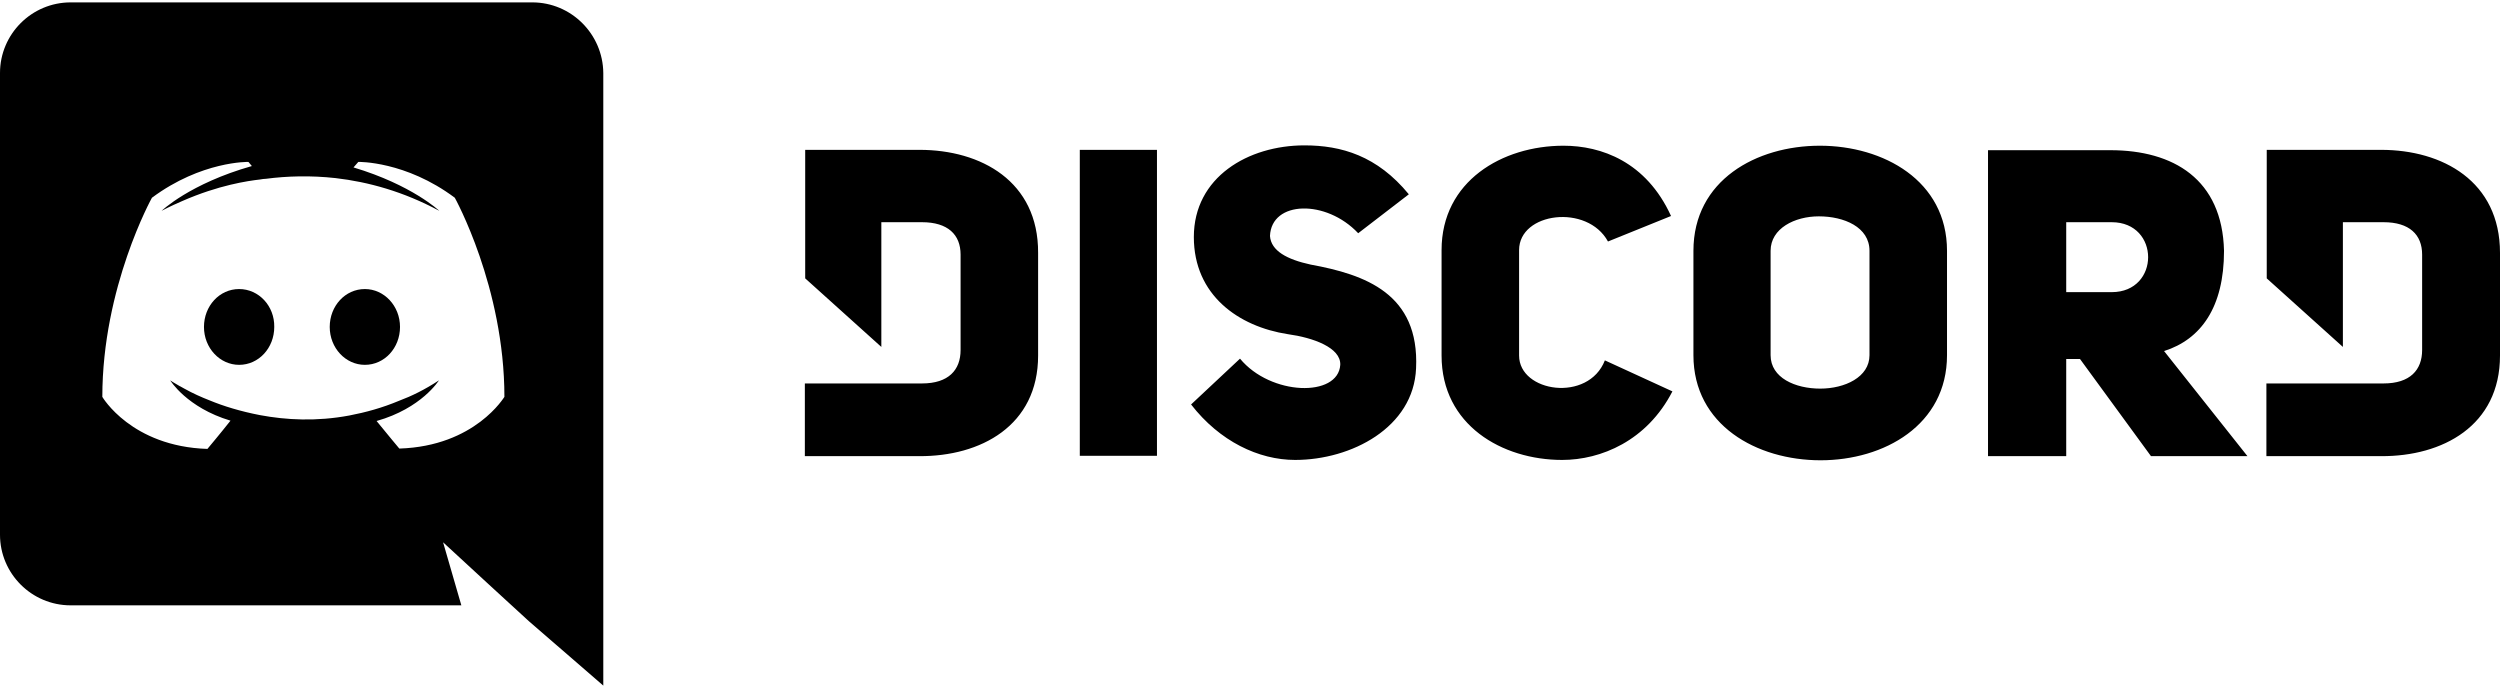 <?xml version="1.0" encoding="UTF-8"?><svg width="2500" height="688" viewBox="0 0 2500 688" fill="none" xmlns="http://www.w3.org/2000/svg">
<path d="M364.87 289.045C345.232 289.045 329.727 305.928 329.727 326.945C329.727 347.962 345.576 364.845 364.87 364.845C384.509 364.845 400.014 347.962 400.014 326.945C400.014 305.928 384.165 289.045 364.87 289.045ZM239.112 289.045C219.474 289.045 203.969 305.928 203.969 326.945C203.969 347.962 219.818 364.845 239.112 364.845C258.751 364.845 274.256 347.962 274.256 326.945C274.6 305.928 258.751 289.045 239.112 289.045Z" fill="black"/>
<path d="M532.318 2.386H70.631C31.698 2.386 0 34.084 0 73.017V534.704C0 573.638 31.698 605.336 70.631 605.336H461.342L443.082 542.284L487.183 582.94L528.873 621.185L603.294 685.614V73.017C602.949 34.084 571.251 2.386 532.318 2.386ZM399.325 448.569C399.325 448.569 386.921 433.753 376.585 421.005C421.72 408.257 438.947 380.349 438.947 380.349C424.821 389.652 411.384 396.198 399.325 400.677C382.098 407.913 365.56 412.392 349.366 415.493C316.29 421.694 285.97 419.972 260.13 415.148C240.491 411.358 223.608 406.19 209.482 400.333C201.557 397.232 192.944 393.442 184.33 388.618C183.297 387.929 182.263 387.585 181.229 386.896C180.54 386.551 180.196 386.207 179.851 386.207C173.649 382.761 170.204 380.349 170.204 380.349C170.204 380.349 186.742 407.568 230.499 420.661C220.163 433.753 207.415 448.913 207.415 448.913C131.271 446.501 102.329 396.887 102.329 396.887C102.329 286.978 151.943 197.742 151.943 197.742C201.557 160.876 248.415 161.909 248.415 161.909L251.861 166.044C189.843 183.616 161.59 210.834 161.59 210.834C161.59 210.834 169.17 206.7 181.918 201.187C218.784 184.994 248.071 180.859 260.13 179.481C262.197 179.137 263.92 178.792 265.987 178.792C287.004 176.036 310.777 175.347 335.584 178.103C368.316 181.893 403.459 191.54 439.292 210.834C439.292 210.834 412.073 184.994 353.501 167.422L358.324 161.909C358.324 161.909 405.526 160.876 454.796 197.742C454.796 197.742 504.41 286.978 504.41 396.887C504.41 396.543 475.469 446.157 399.325 448.569ZM919.584 149.85H805.196V278.365L881.34 346.929V222.204H921.996C947.836 222.204 960.584 234.608 960.584 254.591V350.03C960.584 370.013 948.525 383.45 921.996 383.45H804.851V456.149H919.239C980.568 456.493 1038.11 425.829 1038.11 355.542V252.869C1038.45 181.204 980.912 149.85 919.584 149.85ZM1519.09 355.542V250.112C1519.09 212.213 1587.31 203.599 1607.98 241.499L1671.03 216.003C1646.22 161.565 1601.09 145.716 1563.53 145.716C1502.21 145.716 1441.57 181.204 1441.57 250.112V355.542C1441.57 425.14 1502.21 459.939 1562.16 459.939C1600.74 459.939 1646.91 440.989 1672.41 391.375L1604.88 360.366C1588.34 402.745 1519.09 392.408 1519.09 355.542ZM1310.64 264.583C1286.87 259.415 1271.02 250.801 1269.98 235.986C1271.36 200.498 1326.14 199.12 1358.19 233.23L1408.83 194.296C1377.14 155.708 1341.3 145.371 1304.44 145.371C1248.28 145.371 1193.84 177.069 1193.84 237.02C1193.84 295.247 1238.63 326.601 1287.9 334.181C1313.05 337.626 1340.96 347.618 1340.27 364.845C1338.2 397.576 1270.67 395.854 1240.01 358.643L1191.08 404.467C1219.68 441.333 1258.61 459.939 1295.14 459.939C1351.3 459.939 1413.66 427.552 1416.07 368.29C1419.51 293.525 1365.08 274.575 1310.64 264.583ZM1079.8 455.804H1156.97V149.85H1079.8V455.804ZM2381.13 149.85H2266.74V278.365L2342.89 346.929V222.204H2383.54C2409.39 222.204 2422.13 234.608 2422.13 254.591V350.03C2422.13 370.013 2410.07 383.45 2383.54 383.45H2266.4V456.149H2381.13C2442.46 456.493 2500 425.829 2500 355.542V252.869C2500 181.204 2442.46 149.85 2381.13 149.85ZM1819.87 145.716C1756.48 145.716 1693.43 180.17 1693.43 250.801V355.198C1693.43 425.14 1756.82 460.283 1820.56 460.283C1883.96 460.283 1947.01 425.14 1947.01 355.198V250.801C1947.01 180.515 1883.27 145.716 1819.87 145.716ZM1869.49 355.198C1869.49 377.248 1844.68 388.618 1820.22 388.618C1795.41 388.618 1770.6 377.938 1770.6 355.198V250.801C1770.6 228.406 1794.72 216.347 1818.84 216.347C1843.99 216.347 1869.49 227.028 1869.49 250.801V355.198ZM2224.02 250.801C2222.3 179.137 2173.37 150.195 2110.32 150.195H1988.01V456.149H2066.22V358.988H2080L2150.98 456.149H2247.45L2164.07 351.063C2200.94 339.349 2224.02 307.306 2224.02 250.801ZM2111.7 292.146H2066.22V222.204H2111.7C2160.28 222.204 2160.28 292.146 2111.7 292.146Z" fill="black"/>
</svg>
